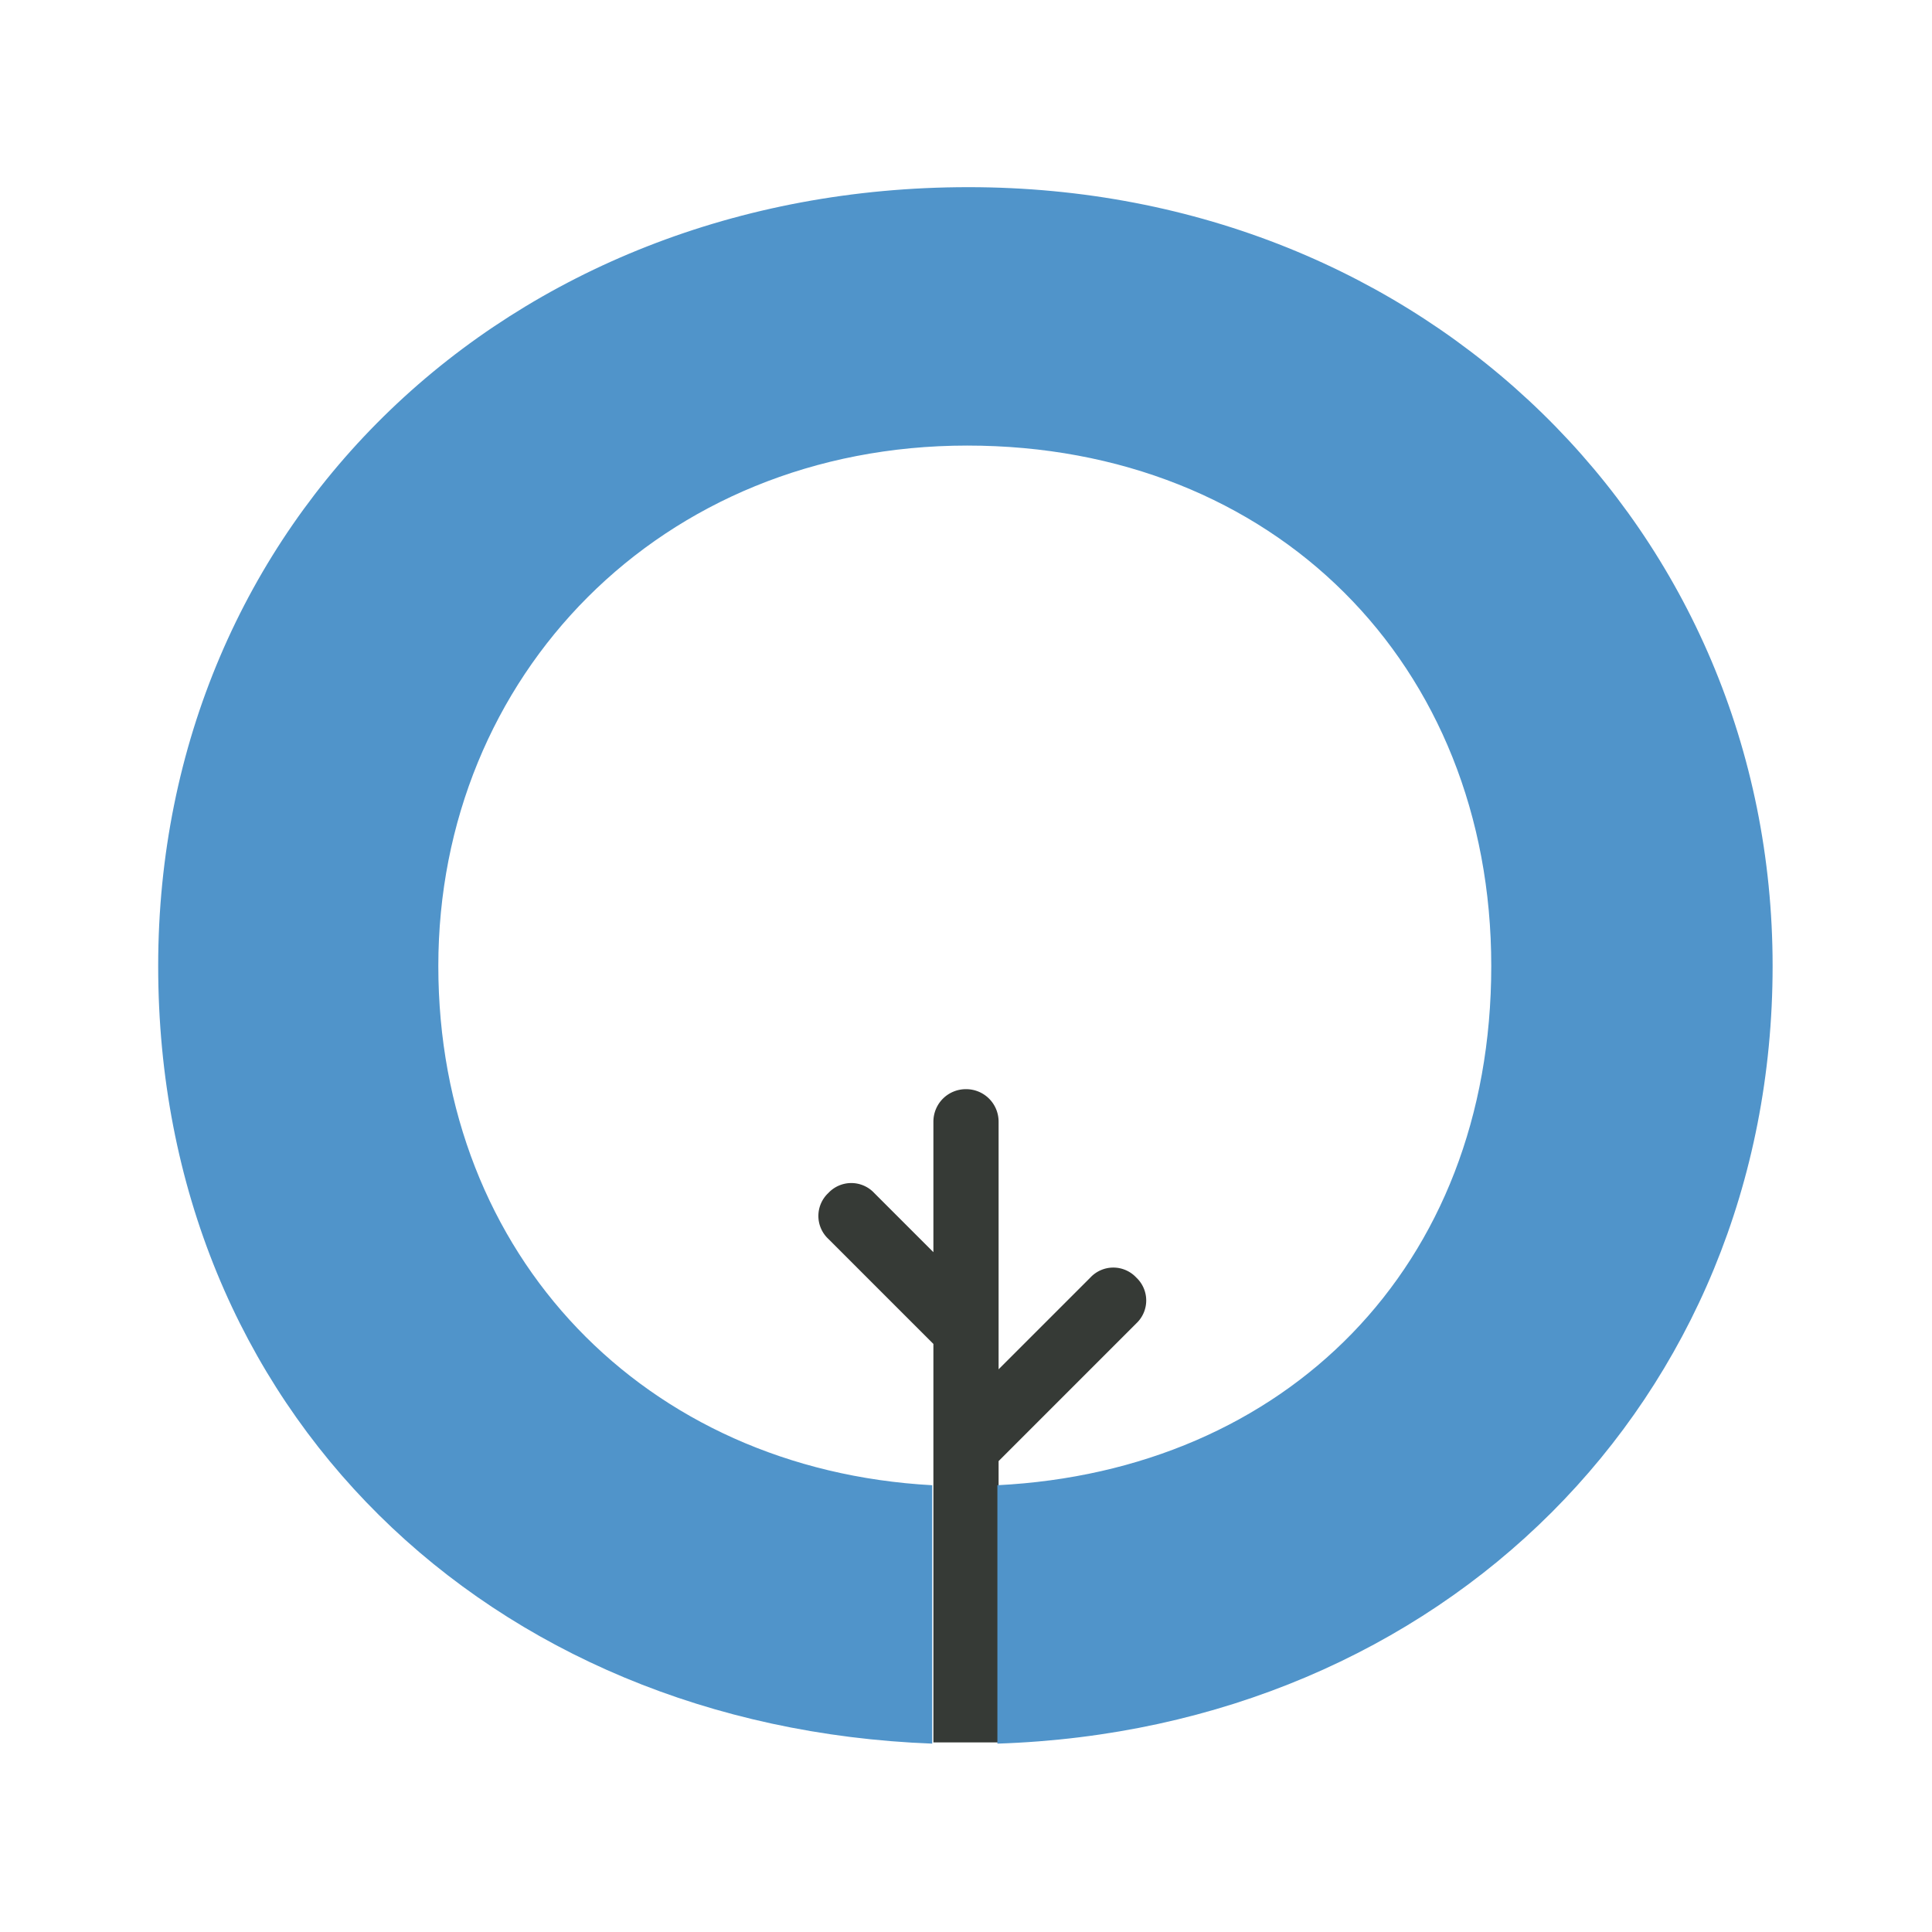 <?xml version="1.0" encoding="UTF-8"?>
<svg data-bbox="0 0 16 16" viewBox="0 0 16 16" xmlns="http://www.w3.org/2000/svg" data-type="color">
    <g>
        <path fill="#ffffff" d="M16 0v16H0V0z" data-color="1"/>
        <path d="M9.41 10.58a.26.26 0 0 0-.38 0s-.76.76-.76.76V9.29c0-.15-.12-.27-.27-.27s-.27.12-.27.27v1.08l-.49-.49a.26.26 0 0 0-.38 0 .26.26 0 0 0 0 .38s.87.87.87.87v3.3h.54V12.1l1.14-1.14a.26.26 0 0 0 0-.38" fill="#363a36" data-color="2"/>
        <path d="M8.02 1.55C4.2 1.55 1.31 4.32 1.31 8s2.74 6.3 6.41 6.44V12.3c-2.38-.13-4.09-1.9-4.09-4.3s1.84-4.31 4.38-4.31S12.35 5.5 12.35 8s-1.71 4.18-4.09 4.3v2.14c3.68-.12 6.42-2.84 6.42-6.44s-2.86-6.45-6.66-6.45" fill="#5094ca" data-color="3"/>
    </g>
</svg>

